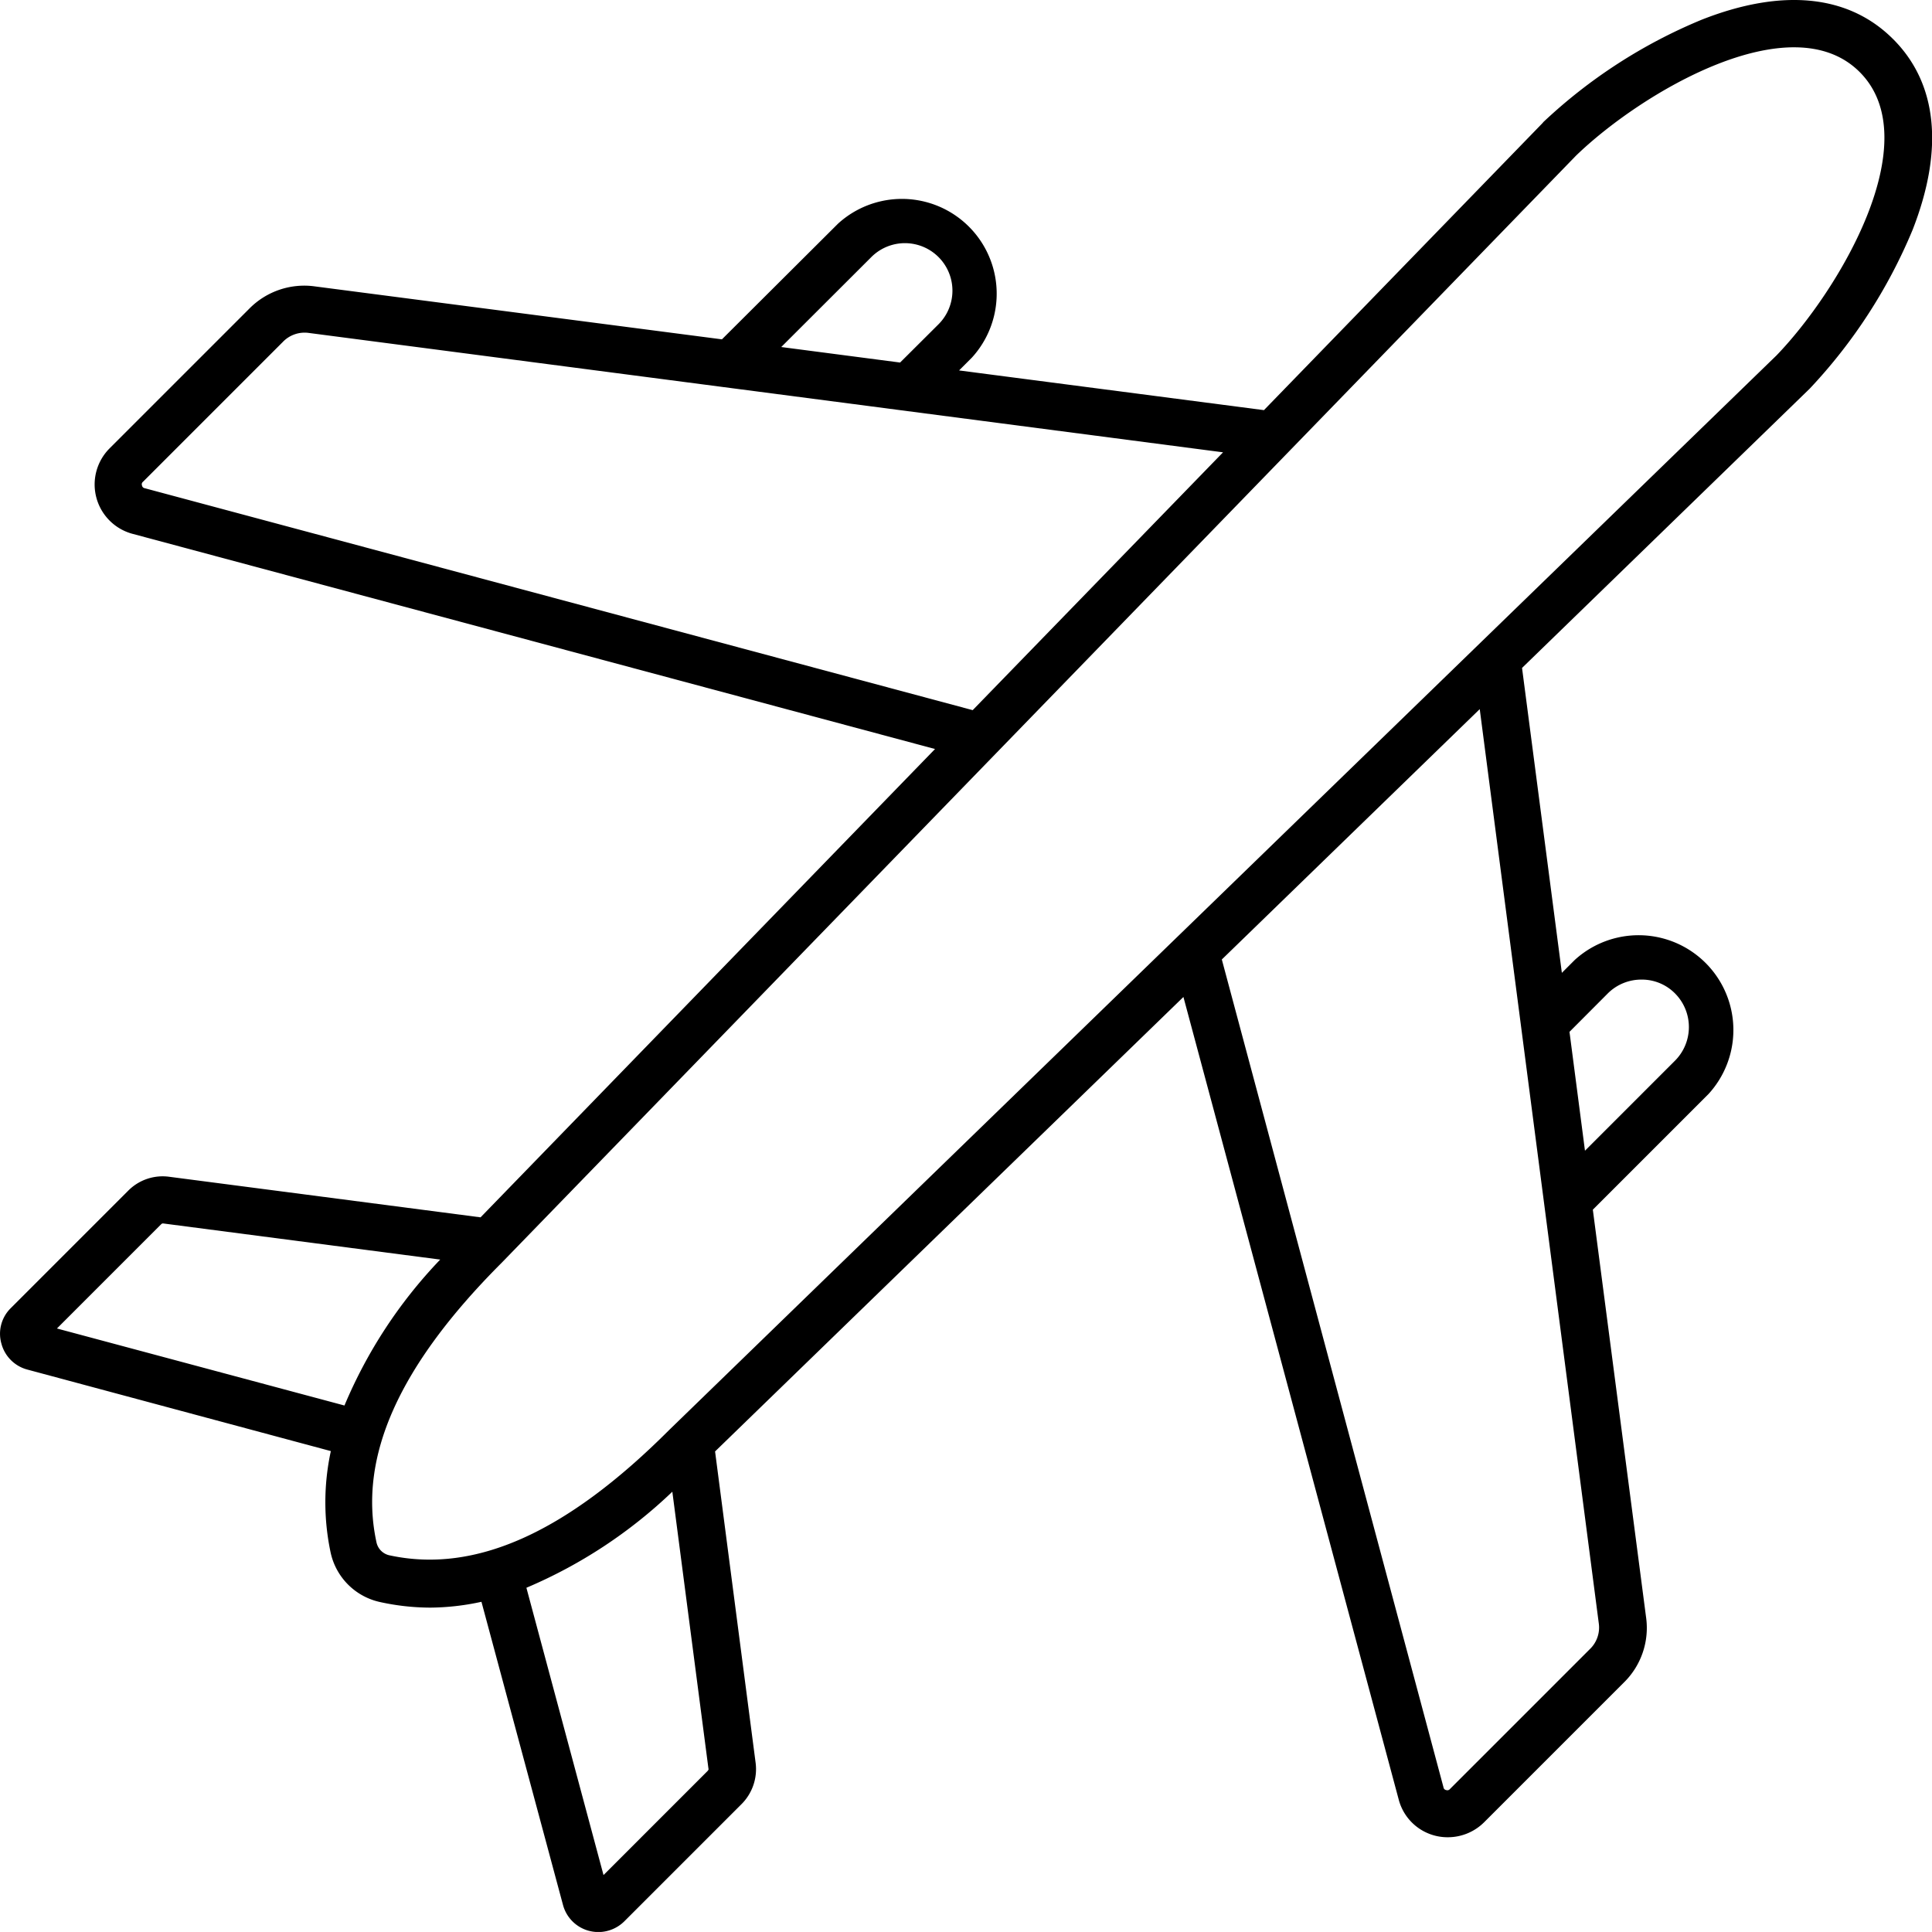 <?xml version="1.0" encoding="UTF-8"?> <svg xmlns="http://www.w3.org/2000/svg" xmlns:xlink="http://www.w3.org/1999/xlink" id="Group_1881" data-name="Group 1881" width="66.368" height="66.366" viewBox="0 0 66.368 66.366"><defs><clipPath id="clip-path"><rect id="Rectangle_1986" data-name="Rectangle 1986" width="66.368" height="66.366"></rect></clipPath></defs><g id="Group_1849" data-name="Group 1849" clip-path="url(#clip-path)"><path id="Path_21652" data-name="Path 21652" d="M65.028,1.34h0c-1.522-1.522-3.8-1.753-6.566-.665A17.878,17.878,0,0,0,53.01,4.2L53,4.217l-9.581,9.872L32.946,12.725l.44-.44a3.256,3.256,0,0,0-4.6-4.6L24.8,11.657,10.822,9.839a2.651,2.651,0,0,0-2.257.763l-4.8,4.8a1.755,1.755,0,0,0,.787,2.936L32.12,25.73,16.508,41.818,5.825,40.426a1.666,1.666,0,0,0-1.434.49L.372,44.935a1.233,1.233,0,0,0-.324,1.22,1.256,1.256,0,0,0,.893.893l10.424,2.8a8.309,8.309,0,0,0-.009,3.477,2.219,2.219,0,0,0,1.711,1.711,8.11,8.11,0,0,0,1.725.189,8.472,8.472,0,0,0,1.747-.2l2.8,10.41a1.257,1.257,0,0,0,.893.893,1.333,1.333,0,0,0,.333.042A1.272,1.272,0,0,0,21.448,66l4.018-4.018a1.7,1.7,0,0,0,.49-1.434L24.564,49.86,40.653,34.248l7.394,27.565a1.735,1.735,0,0,0,1.7,1.3,1.765,1.765,0,0,0,1.234-.513l4.8-4.8a2.626,2.626,0,0,0,.763-2.257L54.717,41.555l3.976-3.976a3.256,3.256,0,0,0-4.6-4.6l-.44.44L52.285,22.945l9.869-9.581.014-.014A18.04,18.04,0,0,0,65.7,7.9c1.085-2.77.854-5.036-.668-6.557m-35.1,7.488a1.632,1.632,0,0,1,2.308,2.308L30.92,12.454l-4.083-.533ZM4.971,16.771a.113.113,0,0,1-.093-.093.111.111,0,0,1,.036-.13l4.8-4.8a1.037,1.037,0,0,1,.9-.31l31.4,4.1-8.6,8.857Zm6.862,31.511L1.956,45.636l3.579-3.579a.085.085,0,0,1,.079-.028l9.508,1.24a16.426,16.426,0,0,0-3.289,5.013M24.311,60.833h0l-3.579,3.579-2.649-9.869a16.624,16.624,0,0,0,5.013-3.3l1.24,9.508c.011.036,0,.051-.025.079M55.23,34.127a1.631,1.631,0,0,1,1.156-.476,1.6,1.6,0,0,1,1.155.476,1.638,1.638,0,0,1,0,2.308l-3.094,3.094-.532-4.083Zm-.31,21.628a1.027,1.027,0,0,1-.31.9l-4.8,4.8a.115.115,0,0,1-.13.037.108.108,0,0,1-.093-.093L41.972,32.96l8.86-8.6Zm6.09-43.53h0L22.978,49.132c-3.52,3.52-6.65,4.926-9.581,4.3a.582.582,0,0,1-.468-.468c-.628-2.922.778-6.058,4.306-9.587l36.9-38.026c2.243-2.172,7.394-5.23,9.748-2.877s-.7,7.507-2.872,9.751" transform="translate(0 0)"></path></g></svg> 